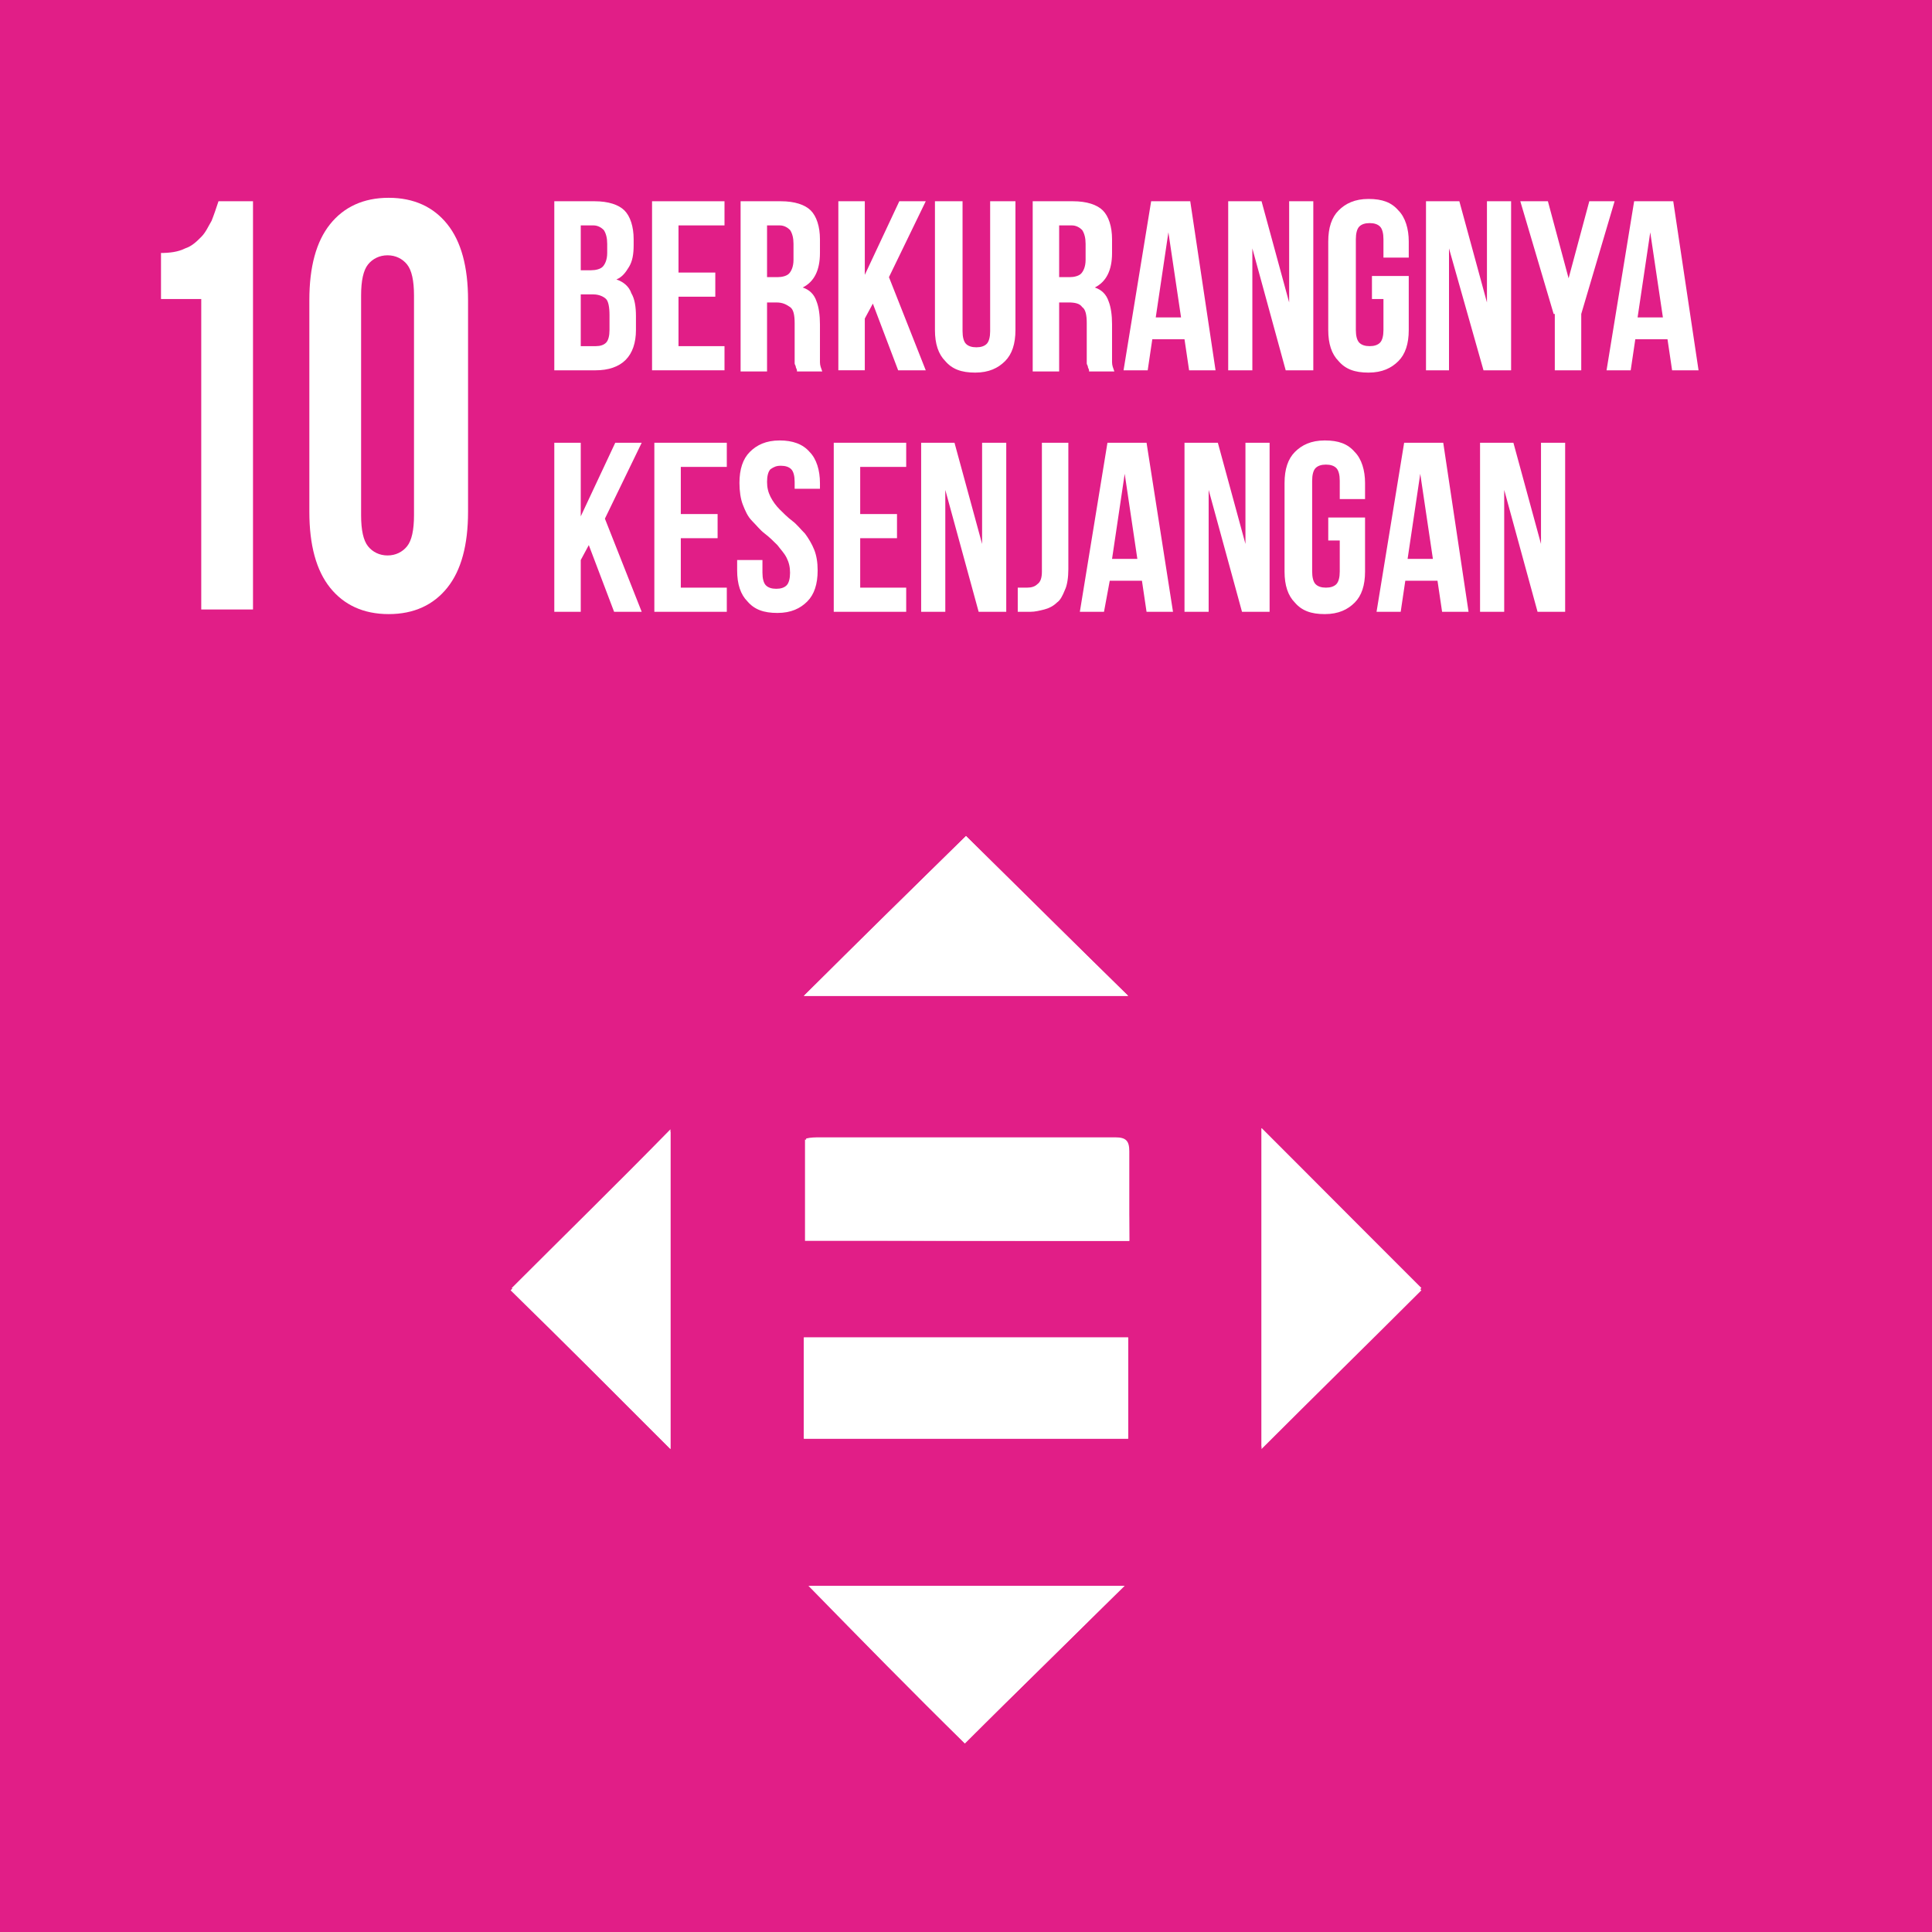 <?xml version="1.0" encoding="utf-8"?>
<!-- Generator: Adobe Illustrator 24.0.0, SVG Export Plug-In . SVG Version: 6.00 Build 0)  -->
<svg version="1.1" id="Layer_1" xmlns="http://www.w3.org/2000/svg" xmlns:xlink="http://www.w3.org/1999/xlink" x="0px" y="0px"
	 viewBox="0 0 168 168" style="enable-background:new 0 0 168 168;" xml:space="preserve">
<style type="text/css">
	.st0{fill:#EB1C2E;}
	.st1{fill:#FFFFFF;}
	.st2{fill:#C21F32;}
	.st3{fill:#EF3E2A;}
	.st4{fill:#05AED9;}
	.st5{fill:#FCB712;}
	.st6{fill:#E11E87;}
	.st7{fill:#48783E;}
	.st8{fill:#183668;}
</style>
<g>
	<rect x="0" y="0" class="st6" width="168" height="168"/>
	<g>
		<path class="st1" d="M13.9,22c0.9,0,1.6-0.1,2.2-0.4c0.6-0.2,1-0.6,1.4-1c0.4-0.4,0.6-0.9,0.9-1.4c0.2-0.5,0.4-1.1,0.6-1.7h3V53
			h-4.5V26h-3.5V22z"/>
		<path class="st1" d="M26.9,26.1c0-2.9,0.6-5.1,1.8-6.6c1.2-1.5,2.9-2.3,5.1-2.3c2.2,0,3.9,0.8,5.1,2.3c1.2,1.5,1.8,3.7,1.8,6.6
			v18.4c0,2.9-0.6,5.1-1.8,6.6c-1.2,1.5-2.9,2.3-5.1,2.3c-2.2,0-3.9-0.8-5.1-2.3c-1.2-1.5-1.8-3.7-1.8-6.6V26.1z M31.4,44.8
			c0,1.3,0.2,2.2,0.6,2.7c0.4,0.5,1,0.8,1.7,0.8c0.7,0,1.3-0.3,1.7-0.8s0.6-1.4,0.6-2.7V25.7c0-1.3-0.2-2.2-0.6-2.7
			c-0.4-0.5-1-0.8-1.7-0.8c-0.7,0-1.3,0.3-1.7,0.8c-0.4,0.5-0.6,1.4-0.6,2.7V44.8z"/>
	</g>
	<g>
		<path class="st1" d="M51.7,17.5c1.2,0,2.1,0.3,2.6,0.8s0.8,1.4,0.8,2.5v0.5c0,0.8-0.1,1.4-0.4,1.9s-0.6,0.9-1.1,1.1
			c0.6,0.2,1.1,0.6,1.3,1.2c0.3,0.5,0.4,1.2,0.4,2v1.2c0,1.1-0.3,2-0.9,2.6c-0.6,0.6-1.5,0.9-2.6,0.9h-3.6V17.5H51.7z M50.5,19.6
			v3.9h0.9c0.4,0,0.8-0.1,1-0.3c0.2-0.2,0.4-0.6,0.4-1.2v-0.8c0-0.5-0.1-0.9-0.3-1.2c-0.2-0.2-0.5-0.4-0.9-0.4H50.5z M50.5,25.6v4.5
			h1.3c0.4,0,0.7-0.1,0.9-0.3c0.2-0.2,0.3-0.6,0.3-1.1v-1.3c0-0.7-0.1-1.2-0.3-1.4s-0.6-0.4-1.1-0.4H50.5z"/>
		<path class="st1" d="M59,23.7h3.2v2.1H59v4.3h4v2.1h-6.3V17.5H63v2.1h-4V23.7z"/>
		<path class="st1" d="M69.3,32.2c0-0.1-0.1-0.2-0.1-0.3c0-0.1-0.1-0.2-0.1-0.3c0-0.1,0-0.3,0-0.5c0-0.2,0-0.4,0-0.7v-2.3
			c0-0.7-0.1-1.2-0.4-1.4s-0.6-0.4-1.2-0.4h-0.8v6h-2.3V17.5h3.5c1.2,0,2.1,0.3,2.6,0.8s0.8,1.4,0.8,2.5v1.2c0,1.5-0.5,2.5-1.5,3
			c0.6,0.2,1,0.6,1.2,1.2c0.2,0.5,0.3,1.2,0.3,2v2.3c0,0.4,0,0.7,0,1s0.1,0.5,0.2,0.8H69.3z M66.7,19.6v4.5h0.9c0.4,0,0.8-0.1,1-0.3
			c0.2-0.2,0.4-0.6,0.4-1.2v-1.4c0-0.5-0.1-0.9-0.3-1.2c-0.2-0.2-0.5-0.4-0.9-0.4H66.7z"/>
		<path class="st1" d="M75.9,26.4l-0.7,1.3v4.5h-2.3V17.5h2.3v6.4l3-6.4h2.3l-3.2,6.6l3.2,8.1h-2.4L75.9,26.4z"/>
		<path class="st1" d="M83.7,17.5v11.3c0,0.5,0.1,0.9,0.3,1.1c0.2,0.2,0.5,0.3,0.9,0.3c0.4,0,0.7-0.1,0.9-0.3
			c0.2-0.2,0.3-0.6,0.3-1.1V17.5h2.2v11.2c0,1.2-0.3,2.1-0.9,2.7c-0.6,0.6-1.4,1-2.6,1s-2-0.3-2.6-1c-0.6-0.6-0.9-1.5-0.9-2.7V17.5
			H83.7z"/>
		<path class="st1" d="M94.7,32.2c0-0.1-0.1-0.2-0.1-0.3c0-0.1-0.1-0.2-0.1-0.3c0-0.1,0-0.3,0-0.5s0-0.4,0-0.7v-2.3
			c0-0.7-0.1-1.2-0.4-1.4c-0.2-0.3-0.6-0.4-1.2-0.4h-0.8v6h-2.3V17.5h3.5c1.2,0,2.1,0.3,2.6,0.8s0.8,1.4,0.8,2.5v1.2
			c0,1.5-0.5,2.5-1.5,3c0.6,0.2,1,0.6,1.2,1.2c0.2,0.5,0.3,1.2,0.3,2v2.3c0,0.4,0,0.7,0,1c0,0.3,0.1,0.5,0.2,0.8H94.7z M92.1,19.6
			v4.5H93c0.4,0,0.8-0.1,1-0.3c0.2-0.2,0.4-0.6,0.4-1.2v-1.4c0-0.5-0.1-0.9-0.3-1.2c-0.2-0.2-0.5-0.4-0.9-0.4H92.1z"/>
		<path class="st1" d="M105.7,32.2h-2.3l-0.4-2.7h-2.8l-0.4,2.7h-2.1l2.4-14.7h3.4L105.7,32.2z M100.5,27.6h2.2l-1.1-7.4L100.5,27.6
			z"/>
		<path class="st1" d="M108.9,21.6v10.6h-2.1V17.5h2.9l2.4,8.8v-8.8h2.1v14.7h-2.4L108.9,21.6z"/>
		<path class="st1" d="M119.3,24h3.2v4.7c0,1.2-0.3,2.1-0.9,2.7c-0.6,0.6-1.4,1-2.6,1s-2-0.3-2.6-1c-0.6-0.6-0.9-1.5-0.9-2.7V21
			c0-1.2,0.3-2.1,0.9-2.7c0.6-0.6,1.4-1,2.6-1s2,0.3,2.6,1c0.6,0.6,0.9,1.6,0.9,2.7v1.4h-2.2v-1.6c0-0.5-0.1-0.9-0.3-1.1
			c-0.2-0.2-0.5-0.3-0.9-0.3c-0.4,0-0.7,0.1-0.9,0.3c-0.2,0.2-0.3,0.6-0.3,1.1v7.9c0,0.5,0.1,0.9,0.3,1.1s0.5,0.3,0.9,0.3
			c0.4,0,0.7-0.1,0.9-0.3s0.3-0.6,0.3-1.1v-2.7h-1V24z"/>
		<path class="st1" d="M126,21.6v10.6H124V17.5h2.9l2.4,8.8v-8.8h2.1v14.7h-2.4L126,21.6z"/>
		<path class="st1" d="M135.1,27.3l-2.9-9.8h2.4l1.8,6.7l1.8-6.7h2.2l-2.9,9.8v4.9h-2.3V27.3z"/>
		<path class="st1" d="M147.7,32.2h-2.3l-0.4-2.7h-2.8l-0.4,2.7h-2.1l2.4-14.7h3.4L147.7,32.2z M142.4,27.6h2.2l-1.1-7.4L142.4,27.6
			z"/>
		<path class="st1" d="M51.2,47.4l-0.7,1.3v4.5h-2.3V38.5h2.3v6.4l3-6.4h2.3l-3.2,6.6l3.2,8.1h-2.4L51.2,47.4z"/>
		<path class="st1" d="M59.2,44.7h3.2v2.1h-3.2v4.3h4v2.1h-6.3V38.5h6.3v2.1h-4V44.7z"/>
		<path class="st1" d="M64.3,42c0-1.2,0.3-2.1,0.9-2.7c0.6-0.6,1.4-1,2.6-1c1.1,0,2,0.3,2.6,1c0.6,0.6,0.9,1.6,0.9,2.7v0.5h-2.2
			v-0.6c0-0.5-0.1-0.9-0.3-1.1c-0.2-0.2-0.5-0.3-0.9-0.3s-0.6,0.1-0.9,0.3c-0.2,0.2-0.3,0.6-0.3,1.1c0,0.5,0.1,0.9,0.3,1.3
			c0.2,0.4,0.5,0.8,0.8,1.1c0.3,0.3,0.7,0.7,1.1,1c0.4,0.3,0.7,0.7,1.1,1.1c0.3,0.4,0.6,0.9,0.8,1.4c0.2,0.5,0.3,1.1,0.3,1.8
			c0,1.2-0.3,2.1-0.9,2.7c-0.6,0.6-1.4,1-2.6,1s-2-0.3-2.6-1c-0.6-0.6-0.9-1.5-0.9-2.7v-0.9h2.2v1.1c0,0.5,0.1,0.9,0.3,1.1
			s0.5,0.3,0.9,0.3c0.4,0,0.7-0.1,0.9-0.3c0.2-0.2,0.3-0.6,0.3-1.1c0-0.5-0.1-0.9-0.3-1.3s-0.5-0.7-0.8-1.1c-0.3-0.3-0.7-0.7-1.1-1
			c-0.4-0.3-0.7-0.7-1.1-1.1s-0.6-0.9-0.8-1.4C64.4,43.4,64.3,42.7,64.3,42z"/>
		<path class="st1" d="M74.8,44.7h3.2v2.1h-3.2v4.3h4v2.1h-6.3V38.5h6.3v2.1h-4V44.7z"/>
		<path class="st1" d="M82.2,42.6v10.6h-2.1V38.5H83l2.4,8.8v-8.8h2.1v14.7h-2.4L82.2,42.6z"/>
		<path class="st1" d="M88.5,51.1c0.1,0,0.3,0,0.4,0c0.1,0,0.3,0,0.4,0c0.4,0,0.7-0.1,0.9-0.3c0.3-0.2,0.4-0.6,0.4-1.1V38.5h2.3v11
			c0,0.7-0.1,1.4-0.3,1.8c-0.2,0.5-0.4,0.9-0.7,1.1c-0.3,0.3-0.7,0.5-1.1,0.6c-0.4,0.1-0.8,0.2-1.2,0.2c-0.2,0-0.4,0-0.6,0
			s-0.4,0-0.5,0V51.1z"/>
		<path class="st1" d="M102,53.2h-2.3l-0.4-2.7h-2.8L96,53.2h-2.1l2.4-14.7h3.4L102,53.2z M96.7,48.6h2.2l-1.1-7.4L96.7,48.6z"/>
		<path class="st1" d="M105.1,42.6v10.6H103V38.5h2.9l2.4,8.8v-8.8h2.1v14.7H108L105.1,42.6z"/>
		<path class="st1" d="M115.5,45h3.2v4.7c0,1.2-0.3,2.1-0.9,2.7c-0.6,0.6-1.4,1-2.6,1s-2-0.3-2.6-1c-0.6-0.6-0.9-1.5-0.9-2.7V42
			c0-1.2,0.3-2.1,0.9-2.7c0.6-0.6,1.4-1,2.6-1s2,0.3,2.6,1c0.6,0.6,0.9,1.6,0.9,2.7v1.4h-2.2v-1.6c0-0.5-0.1-0.9-0.3-1.1
			c-0.2-0.2-0.5-0.3-0.9-0.3c-0.4,0-0.7,0.1-0.9,0.3c-0.2,0.2-0.3,0.6-0.3,1.1v7.9c0,0.5,0.1,0.9,0.3,1.1s0.5,0.3,0.9,0.3
			c0.4,0,0.7-0.1,0.9-0.3s0.3-0.6,0.3-1.1v-2.7h-1V45z"/>
		<path class="st1" d="M127.7,53.2h-2.3l-0.4-2.7h-2.8l-0.4,2.7h-2.1l2.4-14.7h3.4L127.7,53.2z M122.4,48.6h2.2l-1.1-7.4L122.4,48.6
			z"/>
		<path class="st1" d="M130.8,42.6v10.6h-2.1V38.5h2.9l2.4,8.8v-8.8h2.1v14.7h-2.4L130.8,42.6z"/>
	</g>
	<g id="LI3RAe_2_">
		<g>
			<path class="st1" d="M98.1,116.3c-9.4,0-18.8,0-28.2,0c0,2.9,0,5.9,0,8.8c9.4,0,18.8,0,28.2,0C98.1,122.2,98.1,119.3,98.1,116.3z
				 M98.2,107.9c0-2.7,0-5.2,0-7.8c0-0.9-0.3-1.2-1.2-1.2c-8.6,0-17.2,0-25.7,0c-0.4,0-0.8,0-1.2,0.1c0,2.9,0,5.9,0,8.8
				C79.4,107.9,88.7,107.9,98.2,107.9z M69.9,86.6c9.4,0,18.8,0,28.2,0c-4.8-4.7-9.5-9.4-14.1-13.9C79.4,77.2,74.6,81.9,69.9,86.6z
				 M58.3,126c0-9.3,0-18.5,0-27.8c-4.6,4.7-9.3,9.3-13.8,13.8C49,116.7,53.6,121.3,58.3,126z M109.7,98.1c0,9.4,0,18.6,0,27.9
				c4.7-4.7,9.4-9.3,13.9-13.8C119.1,107.5,114.4,102.8,109.7,98.1z M83.9,151.6c4.6-4.6,9.3-9.1,13.8-13.7c-9,0-18.2,0-27.4,0
				C74.9,142.6,79.4,147.2,83.9,151.6z"/>
			<path class="st1" d="M98.1,116.3c0,2.9,0,5.9,0,8.8c-9.4,0-18.6,0-28.2,0c0-2.9,0-5.9,0-8.8C79.3,116.3,88.7,116.3,98.1,116.3z"
				/>
			<path class="st1" d="M98.2,107.9c-9.5,0-18.8,0-28.2,0c0-2.9,0-5.9,0-8.8c0.4,0,0.8-0.1,1.2-0.1c8.6,0,17.2,0,25.7,0
				c0.8,0,1.2,0.3,1.2,1.2C98.1,102.7,98.2,105.2,98.2,107.9z"/>
			<path class="st1" d="M69.9,86.6c4.8-4.7,9.5-9.4,14.1-13.9c4.6,4.6,9.4,9.3,14.1,13.9C88.7,86.6,79.3,86.6,69.9,86.6z"/>
			<path class="st1" d="M58.3,126c-4.7-4.7-9.3-9.3-13.9-13.8c4.6-4.6,9.3-9.3,13.9-13.8C58.3,107.4,58.3,116.7,58.3,126z"/>
			<path class="st1" d="M109.7,98.1c4.7,4.7,9.4,9.4,13.9,13.9c-4.6,4.6-9.3,9.1-13.9,13.8C109.7,116.7,109.7,107.5,109.7,98.1z"/>
			<path class="st1" d="M83.9,151.6c-4.4-4.4-9-9-13.5-13.7c9.3,0,18.4,0,27.4,0C93.1,142.5,88.4,147.1,83.9,151.6z"/>
		</g>
	</g>
</g>
</svg>
